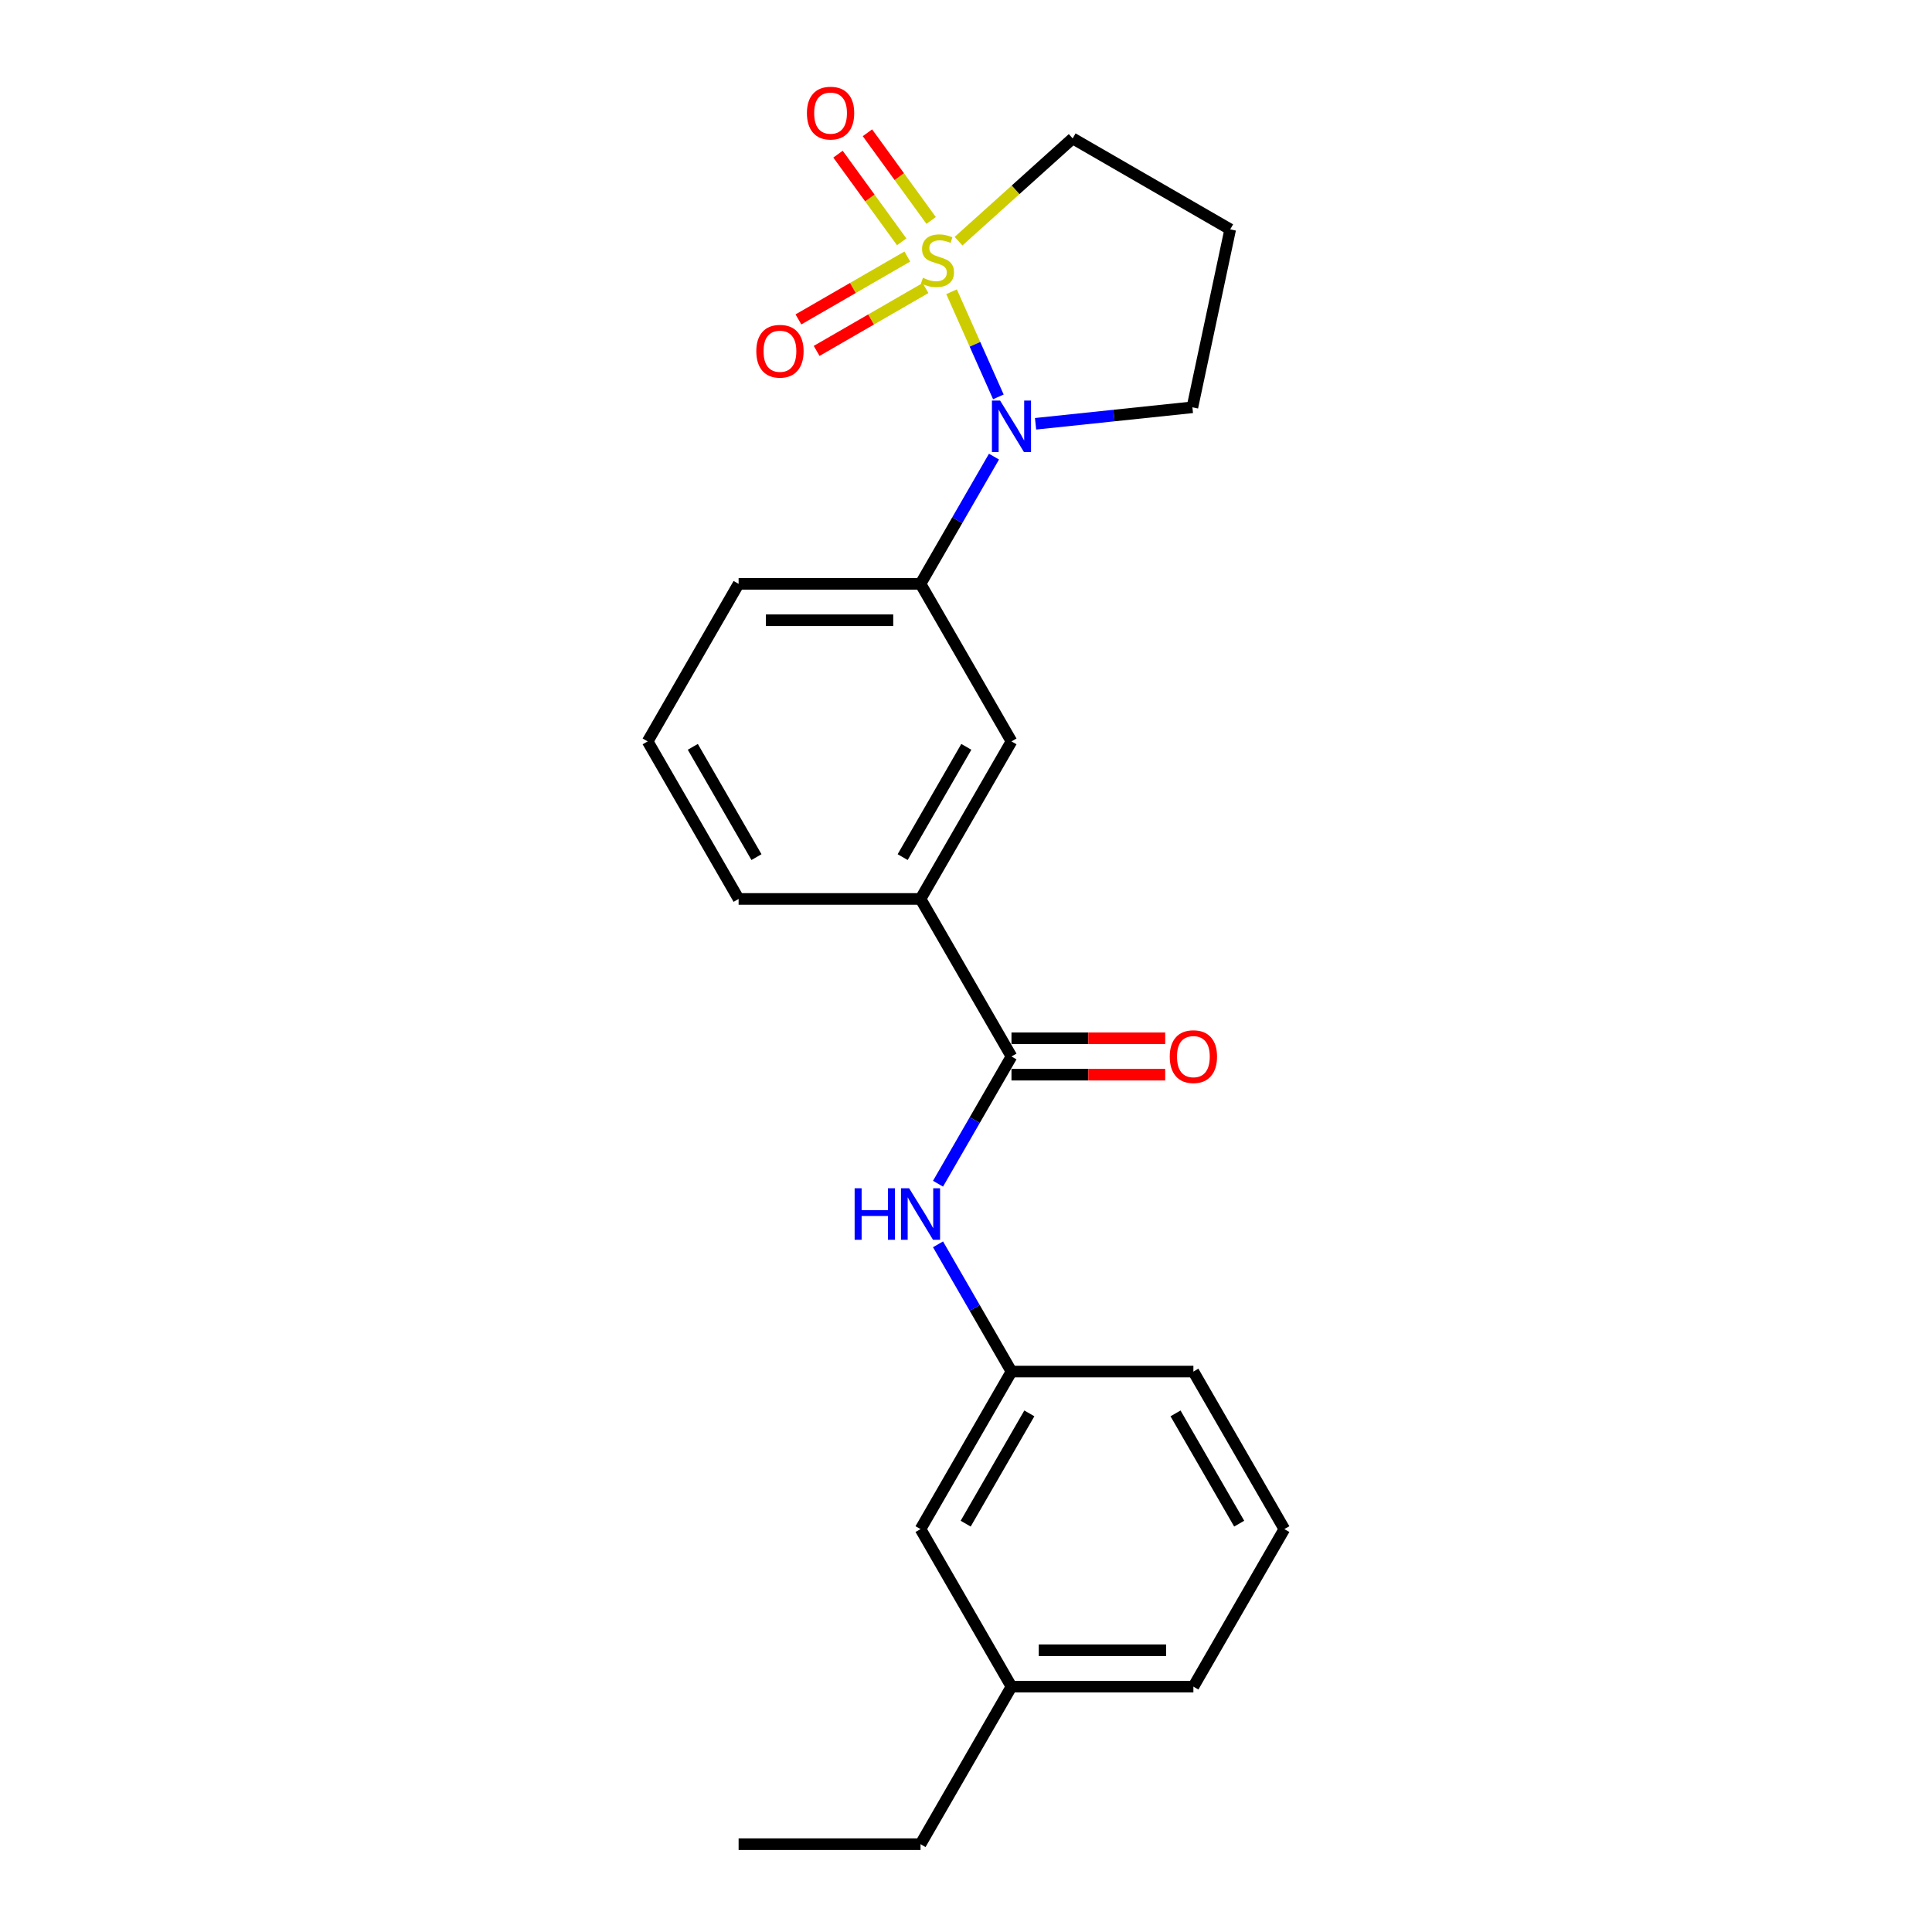 <?xml version='1.0' encoding='iso-8859-1'?>
<svg version='1.1' baseProfile='full'
              xmlns='http://www.w3.org/2000/svg'
                      xmlns:rdkit='http://www.rdkit.org/xml'
                      xmlns:xlink='http://www.w3.org/1999/xlink'
                  xml:space='preserve'
width='1000px' height='1000px' viewBox='0 0 1000 1000'>
<!-- END OF HEADER -->
<rect style='opacity:1.0;fill:#FFFFFF;stroke:none' width='1000' height='1000' x='0' y='0'> </rect>
<path class='bond-0' d='M 492.528,151.009 L 504.641,178.216' style='fill:none;fill-rule:evenodd;stroke:#CCCC00;stroke-width:6px;stroke-linecap:butt;stroke-linejoin:miter;stroke-opacity:1' />
<path class='bond-0' d='M 504.641,178.216 L 516.755,205.423' style='fill:none;fill-rule:evenodd;stroke:#0000FF;stroke-width:6px;stroke-linecap:butt;stroke-linejoin:miter;stroke-opacity:1' />
<path class='bond-4' d='M 469.631,132.786 L 441.451,149.055' style='fill:none;fill-rule:evenodd;stroke:#CCCC00;stroke-width:6px;stroke-linecap:butt;stroke-linejoin:miter;stroke-opacity:1' />
<path class='bond-4' d='M 441.451,149.055 L 413.271,165.325' style='fill:none;fill-rule:evenodd;stroke:#FF0000;stroke-width:6px;stroke-linecap:butt;stroke-linejoin:miter;stroke-opacity:1' />
<path class='bond-4' d='M 479.047,149.094 L 450.867,165.364' style='fill:none;fill-rule:evenodd;stroke:#CCCC00;stroke-width:6px;stroke-linecap:butt;stroke-linejoin:miter;stroke-opacity:1' />
<path class='bond-4' d='M 450.867,165.364 L 422.687,181.634' style='fill:none;fill-rule:evenodd;stroke:#FF0000;stroke-width:6px;stroke-linecap:butt;stroke-linejoin:miter;stroke-opacity:1' />
<path class='bond-5' d='M 481.956,114.103 L 465.471,91.413' style='fill:none;fill-rule:evenodd;stroke:#CCCC00;stroke-width:6px;stroke-linecap:butt;stroke-linejoin:miter;stroke-opacity:1' />
<path class='bond-5' d='M 465.471,91.413 L 448.986,68.724' style='fill:none;fill-rule:evenodd;stroke:#FF0000;stroke-width:6px;stroke-linecap:butt;stroke-linejoin:miter;stroke-opacity:1' />
<path class='bond-5' d='M 466.721,125.172 L 450.236,102.482' style='fill:none;fill-rule:evenodd;stroke:#CCCC00;stroke-width:6px;stroke-linecap:butt;stroke-linejoin:miter;stroke-opacity:1' />
<path class='bond-5' d='M 450.236,102.482 L 433.751,79.792' style='fill:none;fill-rule:evenodd;stroke:#FF0000;stroke-width:6px;stroke-linecap:butt;stroke-linejoin:miter;stroke-opacity:1' />
<path class='bond-9' d='M 496.146,124.827 L 525.68,98.234' style='fill:none;fill-rule:evenodd;stroke:#CCCC00;stroke-width:6px;stroke-linecap:butt;stroke-linejoin:miter;stroke-opacity:1' />
<path class='bond-9' d='M 525.68,98.234 L 555.215,71.641' style='fill:none;fill-rule:evenodd;stroke:#000000;stroke-width:6px;stroke-linecap:butt;stroke-linejoin:miter;stroke-opacity:1' />
<path class='bond-2' d='M 514.483,236.349 L 495.472,269.277' style='fill:none;fill-rule:evenodd;stroke:#0000FF;stroke-width:6px;stroke-linecap:butt;stroke-linejoin:miter;stroke-opacity:1' />
<path class='bond-2' d='M 495.472,269.277 L 476.461,302.205' style='fill:none;fill-rule:evenodd;stroke:#000000;stroke-width:6px;stroke-linecap:butt;stroke-linejoin:miter;stroke-opacity:1' />
<path class='bond-11' d='M 536.006,219.352 L 576.593,215.086' style='fill:none;fill-rule:evenodd;stroke:#0000FF;stroke-width:6px;stroke-linecap:butt;stroke-linejoin:miter;stroke-opacity:1' />
<path class='bond-11' d='M 576.593,215.086 L 617.181,210.82' style='fill:none;fill-rule:evenodd;stroke:#000000;stroke-width:6px;stroke-linecap:butt;stroke-linejoin:miter;stroke-opacity:1' />
<path class='bond-1' d='M 523.539,546.832 L 476.461,465.29' style='fill:none;fill-rule:evenodd;stroke:#000000;stroke-width:6px;stroke-linecap:butt;stroke-linejoin:miter;stroke-opacity:1' />
<path class='bond-3' d='M 523.539,546.832 L 504.528,579.76' style='fill:none;fill-rule:evenodd;stroke:#000000;stroke-width:6px;stroke-linecap:butt;stroke-linejoin:miter;stroke-opacity:1' />
<path class='bond-3' d='M 504.528,579.76 L 485.517,612.688' style='fill:none;fill-rule:evenodd;stroke:#0000FF;stroke-width:6px;stroke-linecap:butt;stroke-linejoin:miter;stroke-opacity:1' />
<path class='bond-8' d='M 523.539,556.248 L 563.321,556.248' style='fill:none;fill-rule:evenodd;stroke:#000000;stroke-width:6px;stroke-linecap:butt;stroke-linejoin:miter;stroke-opacity:1' />
<path class='bond-8' d='M 563.321,556.248 L 603.102,556.248' style='fill:none;fill-rule:evenodd;stroke:#FF0000;stroke-width:6px;stroke-linecap:butt;stroke-linejoin:miter;stroke-opacity:1' />
<path class='bond-8' d='M 523.539,537.417 L 563.321,537.417' style='fill:none;fill-rule:evenodd;stroke:#000000;stroke-width:6px;stroke-linecap:butt;stroke-linejoin:miter;stroke-opacity:1' />
<path class='bond-8' d='M 563.321,537.417 L 603.102,537.417' style='fill:none;fill-rule:evenodd;stroke:#FF0000;stroke-width:6px;stroke-linecap:butt;stroke-linejoin:miter;stroke-opacity:1' />
<path class='bond-7' d='M 476.461,302.205 L 523.539,383.747' style='fill:none;fill-rule:evenodd;stroke:#000000;stroke-width:6px;stroke-linecap:butt;stroke-linejoin:miter;stroke-opacity:1' />
<path class='bond-15' d='M 476.461,302.205 L 382.303,302.205' style='fill:none;fill-rule:evenodd;stroke:#000000;stroke-width:6px;stroke-linecap:butt;stroke-linejoin:miter;stroke-opacity:1' />
<path class='bond-15' d='M 462.337,321.036 L 396.427,321.036' style='fill:none;fill-rule:evenodd;stroke:#000000;stroke-width:6px;stroke-linecap:butt;stroke-linejoin:miter;stroke-opacity:1' />
<path class='bond-10' d='M 485.517,644.062 L 504.528,676.99' style='fill:none;fill-rule:evenodd;stroke:#0000FF;stroke-width:6px;stroke-linecap:butt;stroke-linejoin:miter;stroke-opacity:1' />
<path class='bond-10' d='M 504.528,676.99 L 523.539,709.918' style='fill:none;fill-rule:evenodd;stroke:#000000;stroke-width:6px;stroke-linecap:butt;stroke-linejoin:miter;stroke-opacity:1' />
<path class='bond-6' d='M 476.461,465.29 L 523.539,383.747' style='fill:none;fill-rule:evenodd;stroke:#000000;stroke-width:6px;stroke-linecap:butt;stroke-linejoin:miter;stroke-opacity:1' />
<path class='bond-6' d='M 467.214,443.643 L 500.169,386.563' style='fill:none;fill-rule:evenodd;stroke:#000000;stroke-width:6px;stroke-linecap:butt;stroke-linejoin:miter;stroke-opacity:1' />
<path class='bond-24' d='M 476.461,465.29 L 382.303,465.29' style='fill:none;fill-rule:evenodd;stroke:#000000;stroke-width:6px;stroke-linecap:butt;stroke-linejoin:miter;stroke-opacity:1' />
<path class='bond-12' d='M 555.215,71.641 L 636.757,118.72' style='fill:none;fill-rule:evenodd;stroke:#000000;stroke-width:6px;stroke-linecap:butt;stroke-linejoin:miter;stroke-opacity:1' />
<path class='bond-13' d='M 523.539,709.918 L 476.461,791.46' style='fill:none;fill-rule:evenodd;stroke:#000000;stroke-width:6px;stroke-linecap:butt;stroke-linejoin:miter;stroke-opacity:1' />
<path class='bond-13' d='M 532.786,731.565 L 499.831,788.645' style='fill:none;fill-rule:evenodd;stroke:#000000;stroke-width:6px;stroke-linecap:butt;stroke-linejoin:miter;stroke-opacity:1' />
<path class='bond-19' d='M 523.539,709.918 L 617.697,709.918' style='fill:none;fill-rule:evenodd;stroke:#000000;stroke-width:6px;stroke-linecap:butt;stroke-linejoin:miter;stroke-opacity:1' />
<path class='bond-23' d='M 617.181,210.82 L 636.757,118.72' style='fill:none;fill-rule:evenodd;stroke:#000000;stroke-width:6px;stroke-linecap:butt;stroke-linejoin:miter;stroke-opacity:1' />
<path class='bond-14' d='M 476.461,791.46 L 523.539,873.003' style='fill:none;fill-rule:evenodd;stroke:#000000;stroke-width:6px;stroke-linecap:butt;stroke-linejoin:miter;stroke-opacity:1' />
<path class='bond-21' d='M 523.539,873.003 L 476.461,954.545' style='fill:none;fill-rule:evenodd;stroke:#000000;stroke-width:6px;stroke-linecap:butt;stroke-linejoin:miter;stroke-opacity:1' />
<path class='bond-25' d='M 523.539,873.003 L 617.697,873.003' style='fill:none;fill-rule:evenodd;stroke:#000000;stroke-width:6px;stroke-linecap:butt;stroke-linejoin:miter;stroke-opacity:1' />
<path class='bond-25' d='M 537.663,854.171 L 603.573,854.171' style='fill:none;fill-rule:evenodd;stroke:#000000;stroke-width:6px;stroke-linecap:butt;stroke-linejoin:miter;stroke-opacity:1' />
<path class='bond-17' d='M 382.303,302.205 L 335.225,383.747' style='fill:none;fill-rule:evenodd;stroke:#000000;stroke-width:6px;stroke-linecap:butt;stroke-linejoin:miter;stroke-opacity:1' />
<path class='bond-16' d='M 382.303,465.29 L 335.225,383.747' style='fill:none;fill-rule:evenodd;stroke:#000000;stroke-width:6px;stroke-linecap:butt;stroke-linejoin:miter;stroke-opacity:1' />
<path class='bond-16' d='M 391.55,443.643 L 358.595,386.563' style='fill:none;fill-rule:evenodd;stroke:#000000;stroke-width:6px;stroke-linecap:butt;stroke-linejoin:miter;stroke-opacity:1' />
<path class='bond-18' d='M 664.775,791.46 L 617.697,709.918' style='fill:none;fill-rule:evenodd;stroke:#000000;stroke-width:6px;stroke-linecap:butt;stroke-linejoin:miter;stroke-opacity:1' />
<path class='bond-18' d='M 641.405,788.645 L 608.45,731.565' style='fill:none;fill-rule:evenodd;stroke:#000000;stroke-width:6px;stroke-linecap:butt;stroke-linejoin:miter;stroke-opacity:1' />
<path class='bond-20' d='M 664.775,791.46 L 617.697,873.003' style='fill:none;fill-rule:evenodd;stroke:#000000;stroke-width:6px;stroke-linecap:butt;stroke-linejoin:miter;stroke-opacity:1' />
<path class='bond-22' d='M 476.461,954.545 L 382.303,954.545' style='fill:none;fill-rule:evenodd;stroke:#000000;stroke-width:6px;stroke-linecap:butt;stroke-linejoin:miter;stroke-opacity:1' />
<path  class='atom-0' d='M 477.71 143.797
Q 478.011 143.91, 479.254 144.437
Q 480.497 144.965, 481.852 145.304
Q 483.246 145.605, 484.602 145.605
Q 487.125 145.605, 488.594 144.4
Q 490.063 143.157, 490.063 141.01
Q 490.063 139.541, 489.31 138.637
Q 488.594 137.733, 487.464 137.244
Q 486.334 136.754, 484.451 136.189
Q 482.078 135.474, 480.647 134.796
Q 479.254 134.118, 478.237 132.686
Q 477.258 131.255, 477.258 128.845
Q 477.258 125.493, 479.517 123.421
Q 481.815 121.35, 486.334 121.35
Q 489.423 121.35, 492.925 122.819
L 492.059 125.719
Q 488.858 124.401, 486.447 124.401
Q 483.849 124.401, 482.417 125.493
Q 480.986 126.547, 481.024 128.393
Q 481.024 129.824, 481.739 130.69
Q 482.493 131.557, 483.547 132.046
Q 484.639 132.536, 486.447 133.101
Q 488.858 133.854, 490.289 134.607
Q 491.72 135.361, 492.737 136.905
Q 493.792 138.411, 493.792 141.01
Q 493.792 144.701, 491.306 146.697
Q 488.858 148.656, 484.752 148.656
Q 482.38 148.656, 480.572 148.128
Q 478.802 147.639, 476.693 146.772
L 477.71 143.797
' fill='#CCCC00'/>
<path  class='atom-1' d='M 517.645 207.329
L 526.383 221.453
Q 527.249 222.846, 528.643 225.37
Q 530.036 227.893, 530.112 228.044
L 530.112 207.329
L 533.652 207.329
L 533.652 233.995
L 529.999 233.995
L 520.62 218.553
Q 519.528 216.745, 518.361 214.674
Q 517.231 212.602, 516.892 211.962
L 516.892 233.995
L 513.427 233.995
L 513.427 207.329
L 517.645 207.329
' fill='#0000FF'/>
<path  class='atom-4' d='M 442.357 615.042
L 445.973 615.042
L 445.973 626.379
L 459.607 626.379
L 459.607 615.042
L 463.222 615.042
L 463.222 641.708
L 459.607 641.708
L 459.607 629.392
L 445.973 629.392
L 445.973 641.708
L 442.357 641.708
L 442.357 615.042
' fill='#0000FF'/>
<path  class='atom-4' d='M 470.566 615.042
L 479.304 629.166
Q 480.17 630.559, 481.564 633.083
Q 482.958 635.606, 483.033 635.757
L 483.033 615.042
L 486.573 615.042
L 486.573 641.708
L 482.92 641.708
L 473.542 626.266
Q 472.45 624.458, 471.282 622.387
Q 470.152 620.315, 469.813 619.675
L 469.813 641.708
L 466.348 641.708
L 466.348 615.042
L 470.566 615.042
' fill='#0000FF'/>
<path  class='atom-5' d='M 391.459 181.799
Q 391.459 175.396, 394.623 171.818
Q 397.786 168.24, 403.699 168.24
Q 409.613 168.24, 412.776 171.818
Q 415.94 175.396, 415.94 181.799
Q 415.94 188.277, 412.739 191.968
Q 409.537 195.621, 403.699 195.621
Q 397.824 195.621, 394.623 191.968
Q 391.459 188.315, 391.459 181.799
M 403.699 192.608
Q 407.767 192.608, 409.952 189.896
Q 412.174 187.147, 412.174 181.799
Q 412.174 176.564, 409.952 173.927
Q 407.767 171.253, 403.699 171.253
Q 399.632 171.253, 397.41 173.89
Q 395.225 176.526, 395.225 181.799
Q 395.225 187.185, 397.41 189.896
Q 399.632 192.608, 403.699 192.608
' fill='#FF0000'/>
<path  class='atom-6' d='M 417.657 58.545
Q 417.657 52.143, 420.821 48.565
Q 423.985 44.987, 429.898 44.987
Q 435.811 44.987, 438.975 48.565
Q 442.138 52.143, 442.138 58.545
Q 442.138 65.023, 438.937 68.714
Q 435.736 72.368, 429.898 72.368
Q 424.022 72.368, 420.821 68.714
Q 417.657 65.061, 417.657 58.545
M 429.898 69.355
Q 433.965 69.355, 436.15 66.643
Q 438.372 63.894, 438.372 58.545
Q 438.372 53.31, 436.15 50.674
Q 433.965 48, 429.898 48
Q 425.83 48, 423.608 50.636
Q 421.424 53.273, 421.424 58.545
Q 421.424 63.931, 423.608 66.643
Q 425.83 69.355, 429.898 69.355
' fill='#FF0000'/>
<path  class='atom-9' d='M 605.456 546.908
Q 605.456 540.505, 608.62 536.927
Q 611.784 533.349, 617.697 533.349
Q 623.61 533.349, 626.773 536.927
Q 629.937 540.505, 629.937 546.908
Q 629.937 553.386, 626.736 557.077
Q 623.534 560.73, 617.697 560.73
Q 611.821 560.73, 608.62 557.077
Q 605.456 553.423, 605.456 546.908
M 617.697 557.717
Q 621.764 557.717, 623.949 555.005
Q 626.171 552.256, 626.171 546.908
Q 626.171 541.673, 623.949 539.036
Q 621.764 536.362, 617.697 536.362
Q 613.629 536.362, 611.407 538.998
Q 609.222 541.635, 609.222 546.908
Q 609.222 552.294, 611.407 555.005
Q 613.629 557.717, 617.697 557.717
' fill='#FF0000'/>
</svg>
